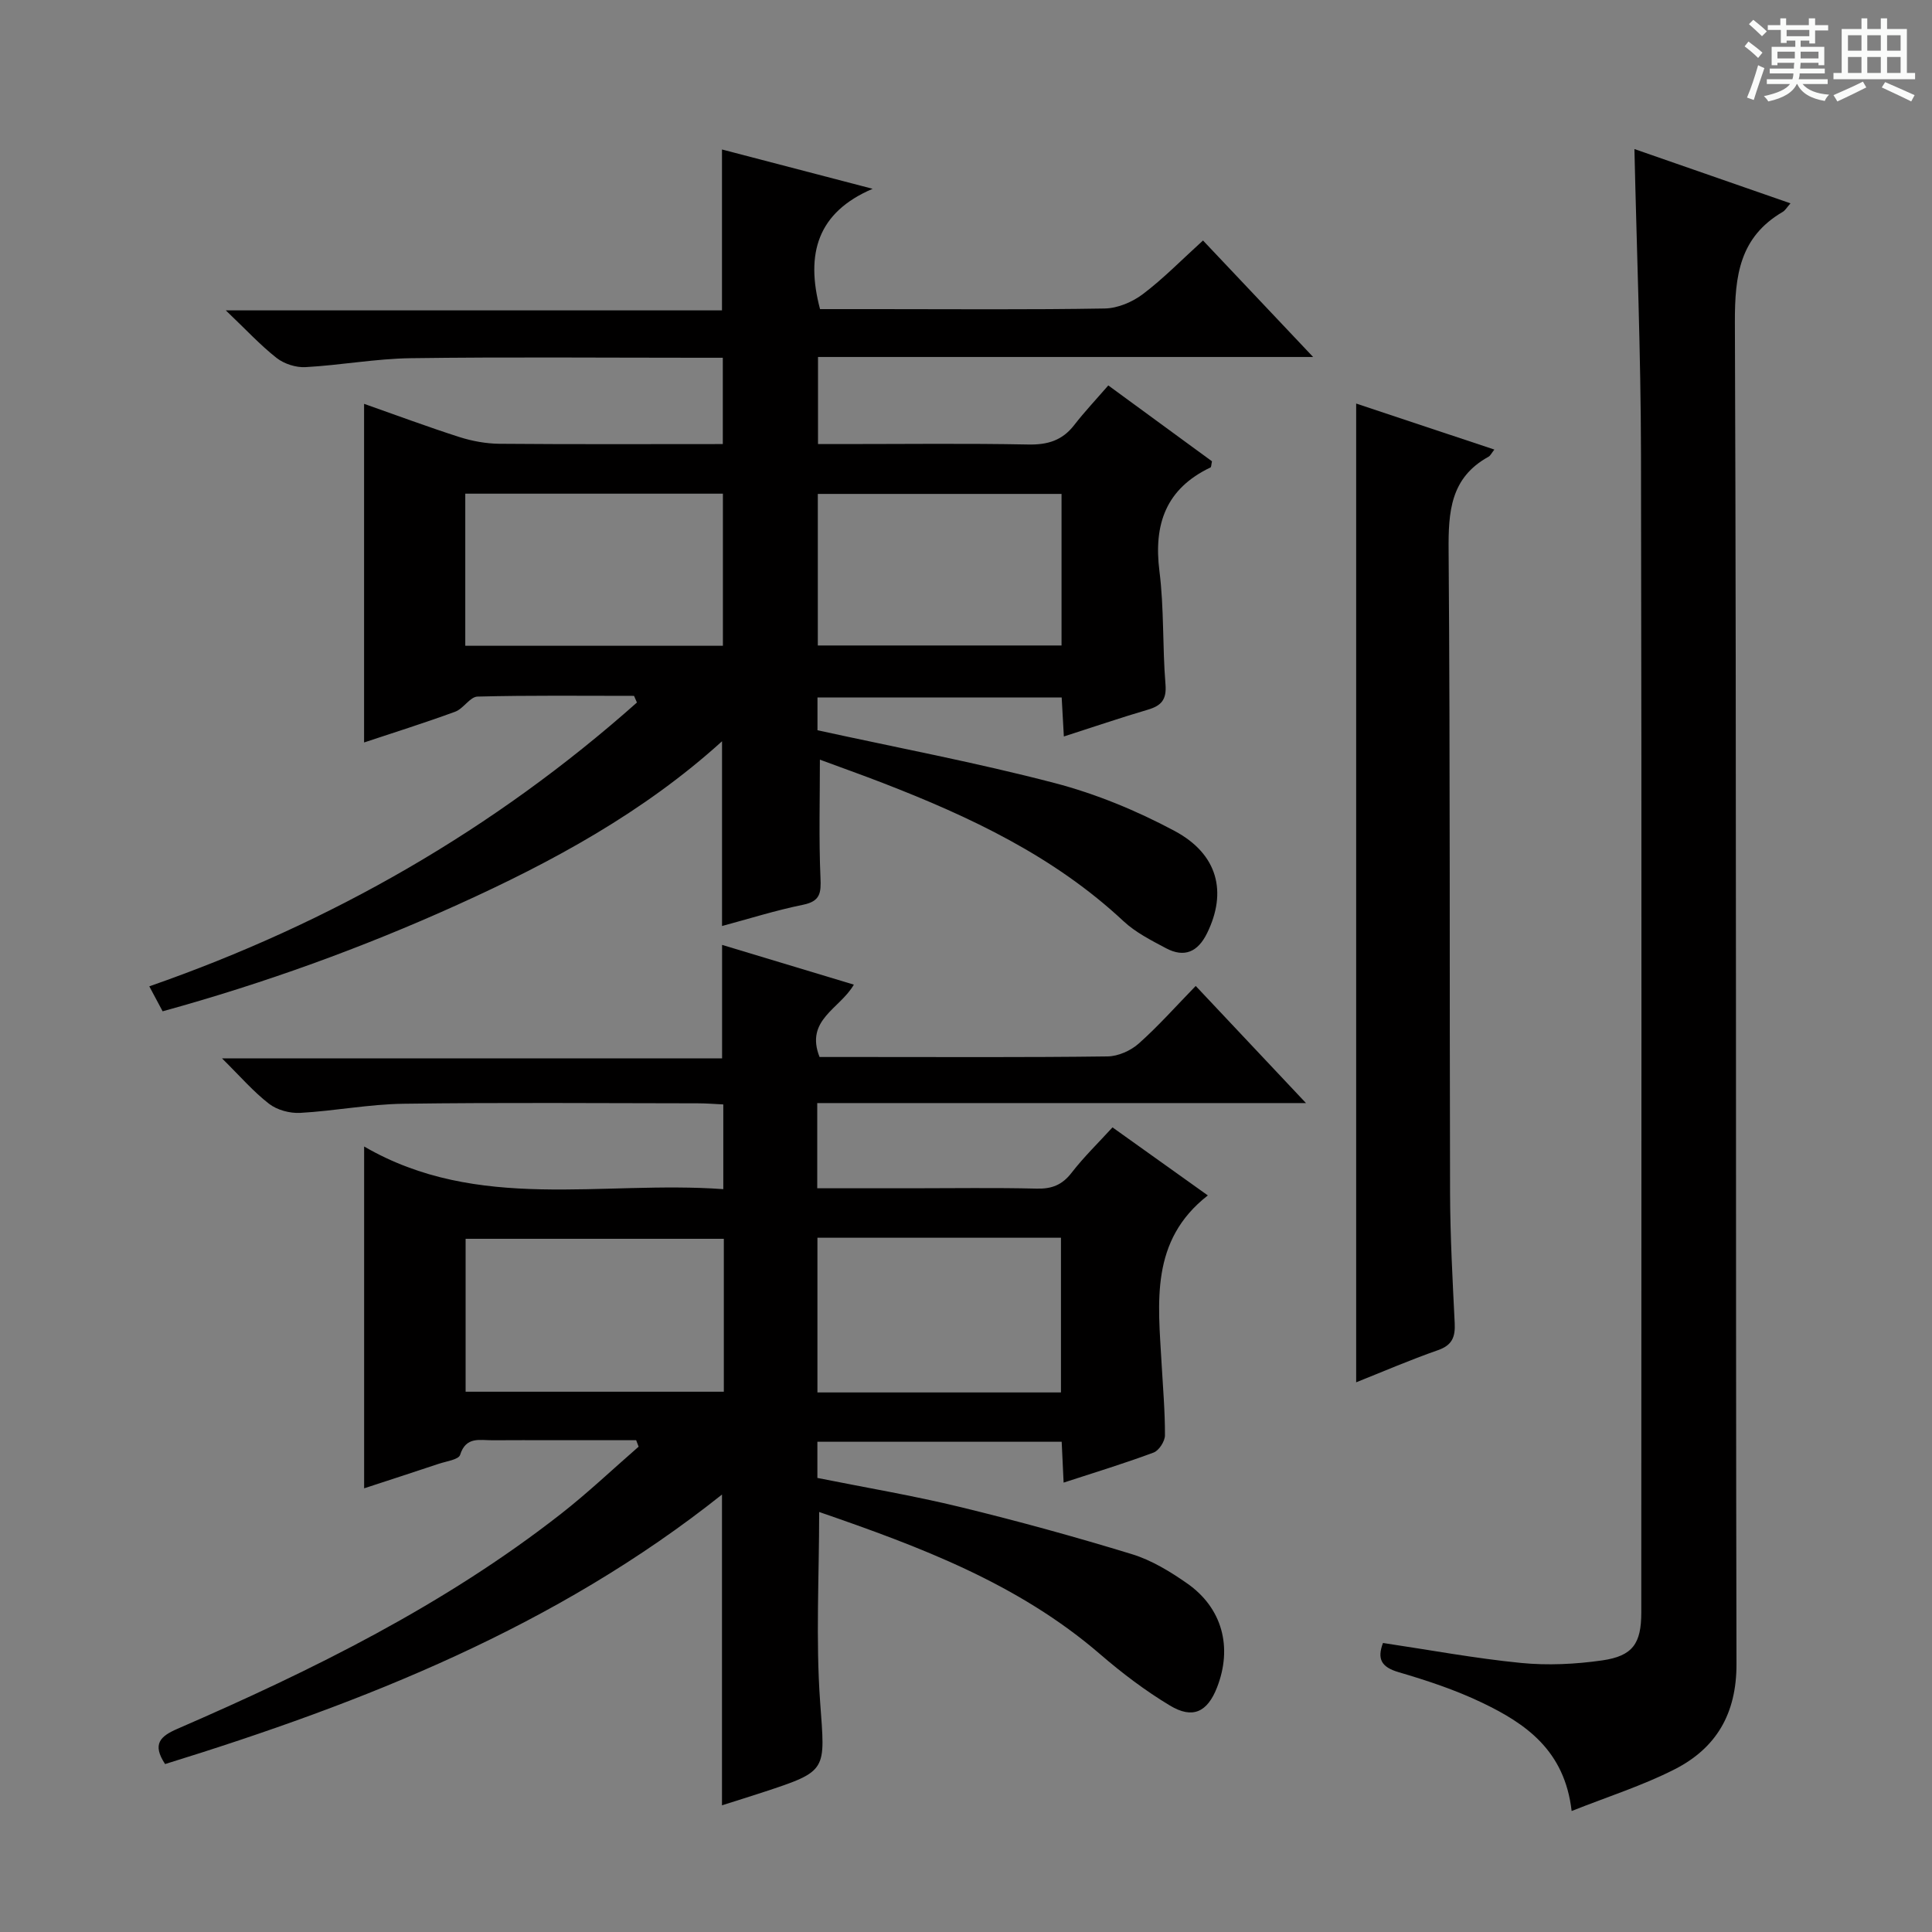 <svg enable-background="new 0 0 400 400" viewBox="0 0 400 400" xmlns="http://www.w3.org/2000/svg"><rect x="0" y="0" width="400" height="400" fill="#808080" stroke="none"/><path d="m361.2 9.6.8-1c.9.7 1.9 1.4 2.9 2.3l-.9 1.1c-1-1-2-1.8-2.8-2.4zm.5 10.6c.9-2.1 1.6-4.3 2.3-6.7.4.2.8.4 1.3.6-.7 2.1-1.5 4.3-2.2 6.6zm.4-15.2.9-.9c1 .8 2 1.6 2.8 2.4l-1 1c-.9-.9-1.8-1.7-2.7-2.5zm12.5-1.2h1.2v1.4h2.7v1.1h-2.7v2.7h-1.2v-.6h-1.8v1.3h4.9v3.8h-1.2v-.5h-3.7c0 .4-.1.9-.1 1.2h5.1v1h-5.2c0 .5-.1.9-.2 1.2h6v1h-5.2c1.1 1.3 2.9 2 5.5 2.2-.4.4-.7.8-.9 1.3-2.9-.5-4.8-1.6-5.7-3.5h-.1c-.8 1.7-2.7 2.9-5.9 3.6-.2-.4-.6-.8-.9-1.1 2.8-.6 4.6-1.4 5.4-2.5h-4.8v-1h5.3c.1-.3.2-.7.2-1.2h-4.9v-1h5c0-.4 0-.8.1-1.2h-3.5v.5h-1.2v-3.8h4.9v-1.3h-1.8v.5h-1.2v-2.7h-2.7v-1h2.6v-1.4h1.2v1.4h4.7v-1.4zm-6.6 8.3h3.6c0-.4 0-.9 0-1.4h-3.6zm1.9-4.6h4.7v-1.3h-4.7zm6.6 3.2h-3.7v1.4h3.7z" fill="#fafbfa"/><path d="m385.3 3.8h1.3v2.2h2.8v-2.2h1.3v2.2h4.1v9.1h1.7v1.3h-16.9v-1.3h1.7v-9.1h4.1v-2.2zm.4 13.1.7 1.2c-1.8.9-3.8 1.9-6 2.9-.2-.4-.5-.8-.8-1.3 2.3-1 4.3-1.9 6.1-2.8zm-3.1-6.4h2.8v-3.2h-2.8zm0 4.6h2.8v-3.3h-2.8zm4-4.6h2.8v-3.2h-2.8zm0 4.6h2.8v-3.3h-2.8zm3.7 1.9c2.1.9 4.1 1.8 6.1 2.7l-.7 1.3c-2.2-1.1-4.2-2-6.1-2.9zm3.2-9.7h-2.8v3.2h2.8zm-2.8 7.8h2.8v-3.3h-2.8z" fill="#fafbfa"/><g fill="#010000"><path d="m169.6 313.04c0 13.42-.73 26.44.2 39.34 1.03 14.28 1.69 14.24-11.72 18.65-2.82.93-5.65 1.8-8.6 2.74 0-21.5 0-42.78 0-64.34-34.35 27.35-74.11 43.06-115.3 55.8-2.76-4.17-.95-5.78 2.56-7.3 27.97-12.14 55.23-25.59 79.4-44.5 5.58-4.36 10.73-9.26 16.08-13.91-.17-.45-.34-.9-.51-1.34-5.73 0-11.46 0-17.19 0-4.17 0-8.33-.03-12.5.01-2.64.03-5.54-.87-6.76 3.03-.31.98-2.85 1.32-4.41 1.84-5.14 1.72-10.3 3.39-15.46 5.08 0-23.49 0-46.56 0-70.77 23.56 13.69 49.21 7.01 74.36 8.83 0-6.09 0-11.53 0-17.54-1.74-.08-3.5-.23-5.26-.23-20.33-.02-40.67-.19-60.99.09-7.12.1-14.2 1.49-21.33 1.89-2.14.12-4.78-.58-6.45-1.87-3.25-2.5-5.98-5.69-9.76-9.42h103.54c0-8.03 0-15.54 0-23.49 9.07 2.73 18.04 5.44 27.28 8.23-2.89 5.03-10.15 7.26-7.1 14.98h9.14c16.83 0 33.67.1 50.5-.12 2.19-.03 4.79-1.19 6.45-2.67 4.07-3.62 7.71-7.73 11.79-11.92 7.55 8.02 14.68 15.59 22.83 24.25-34.63 0-67.82 0-101.19 0v17.64h19.44c8.67 0 17.34-.14 26 .07 3.13.08 5.27-.76 7.22-3.28 2.52-3.26 5.51-6.16 8.47-9.4 6.76 4.83 13.21 9.43 19.74 14.09-12.01 9.36-10.28 22.18-9.58 34.73.28 4.98.72 9.96.7 14.94 0 1.23-1.24 3.16-2.36 3.57-6.04 2.25-12.22 4.13-18.62 6.22-.14-2.94-.26-5.55-.4-8.46-16.9 0-33.63 0-50.58 0v7.49c9.91 1.99 19.87 3.66 29.65 6.04 11.92 2.9 23.76 6.16 35.49 9.75 4.04 1.24 7.88 3.58 11.39 6.03 7.32 5.1 9.47 13.25 6.2 21.59-1.99 5.06-5.01 6.56-9.73 3.72-5.09-3.06-9.91-6.71-14.42-10.6-17.03-14.71-37.49-22.33-58.21-29.48zm-19.74-56.56c-18.19 0-35.87 0-53.46 0v31.66h53.46c0-10.74 0-21.04 0-31.66zm19.38-.22v32.03h50.42c0-10.83 0-21.35 0-32.03-16.9 0-33.45 0-50.42 0z"/><path d="m131.27 144.07c-10.8 0-21.6-.13-32.4.15-1.56.04-2.91 2.5-4.63 3.13-6.22 2.28-12.54 4.27-18.86 6.37 0-23.48 0-46.52 0-70.11 6.66 2.34 13.16 4.77 19.75 6.88 2.64.84 5.5 1.36 8.26 1.39 15.3.13 30.61.06 46.26.06 0-5.91 0-11.49 0-17.87-1.61 0-3.36 0-5.11 0-19.83 0-39.66-.18-59.48.09-7.27.1-14.52 1.45-21.81 1.85-1.98.11-4.41-.67-5.97-1.89-3.39-2.66-6.34-5.87-10.53-9.86h102.73c0-11.38 0-22.09 0-33.31 10.36 2.7 20.77 5.42 31.19 8.14-11.4 4.86-13.94 13.4-10.89 24.91h11.98c15.66 0 31.33.14 46.98-.13 2.67-.05 5.7-1.33 7.87-2.97 4.23-3.19 7.97-7.04 12.46-11.11 7.41 7.83 14.74 15.59 22.8 24.12-34.75 0-68.44 0-102.51 0v18.03h5.05c12.83 0 25.66-.16 38.49.09 4 .08 7.03-.83 9.5-4.02 2.13-2.75 4.53-5.29 7.06-8.21 7.78 5.69 14.69 10.75 21.47 15.71-.16.71-.14 1.19-.31 1.27-9.2 4.39-11.81 11.71-10.57 21.49.98 7.73.61 15.62 1.25 23.4.26 3.16-.83 4.43-3.64 5.26-5.68 1.67-11.29 3.59-17.4 5.55-.16-2.94-.3-5.36-.45-8.08-16.85 0-33.58 0-50.56 0v6.79c16.51 3.61 32.96 6.71 49.1 10.93 8.57 2.24 17.01 5.73 24.84 9.92 9.01 4.82 10.89 12.69 6.72 21.17-1.91 3.88-4.69 5.13-8.5 3.11-3.06-1.63-6.29-3.26-8.79-5.59-14.4-13.46-31.78-21.63-49.86-28.63-4.31-1.67-8.67-3.21-13.01-4.82 0 8.37-.23 16.42.12 24.44.14 3.15-.02 4.87-3.6 5.6-5.65 1.15-11.19 2.9-16.78 4.4 0-12.77 0-25.2 0-38.25-16.25 14.73-35.11 24.96-54.79 33.86-19.7 8.91-39.95 16.24-61.03 22.05-.94-1.77-1.77-3.31-2.76-5.17 37.66-13.12 71.37-32.47 100.96-58.76-.2-.47-.4-.93-.6-1.38zm-34.94-41.86v31.49h53.34c0-10.67 0-21.03 0-31.49-17.89 0-35.45 0-53.34 0zm123.45.05c-17.16 0-33.75 0-50.46 0v31.38h50.46c0-10.6 0-20.86 0-31.38z"/><path d="m325.39 374.95c-1.44-12.56-9.51-18.1-18.55-22.43-5.51-2.64-11.39-4.59-17.26-6.31-3.66-1.07-4.47-2.78-3.25-6.05 9.59 1.43 19.02 3.19 28.54 4.13 5.55.55 11.31.27 16.84-.52 6.35-.91 8.1-3.51 8.1-9.9.01-79.96.1-159.92-.06-239.88-.04-20.92-.88-41.84-1.36-63.13 10.76 3.74 21.38 7.44 32.31 11.24-.74.83-1.08 1.46-1.61 1.77-8.9 5.21-9.93 13.16-9.9 22.81.35 92.62.13 185.24.33 277.86.02 10.26-4.18 17.4-12.85 21.8-6.59 3.35-13.74 5.62-21.28 8.61z"/><path d="m280.78 83.55c9.32 3.1 18.86 6.28 28.61 9.53-.6.75-.82 1.28-1.22 1.49-7.88 4.34-8.32 11.39-8.25 19.46.34 44.32.17 88.65.3 132.98.03 8.98.52 17.95.96 26.92.14 2.85-.5 4.58-3.47 5.61-5.76 2.01-11.38 4.44-16.93 6.65 0-67.66 0-134.96 0-202.64z"/></g></svg>